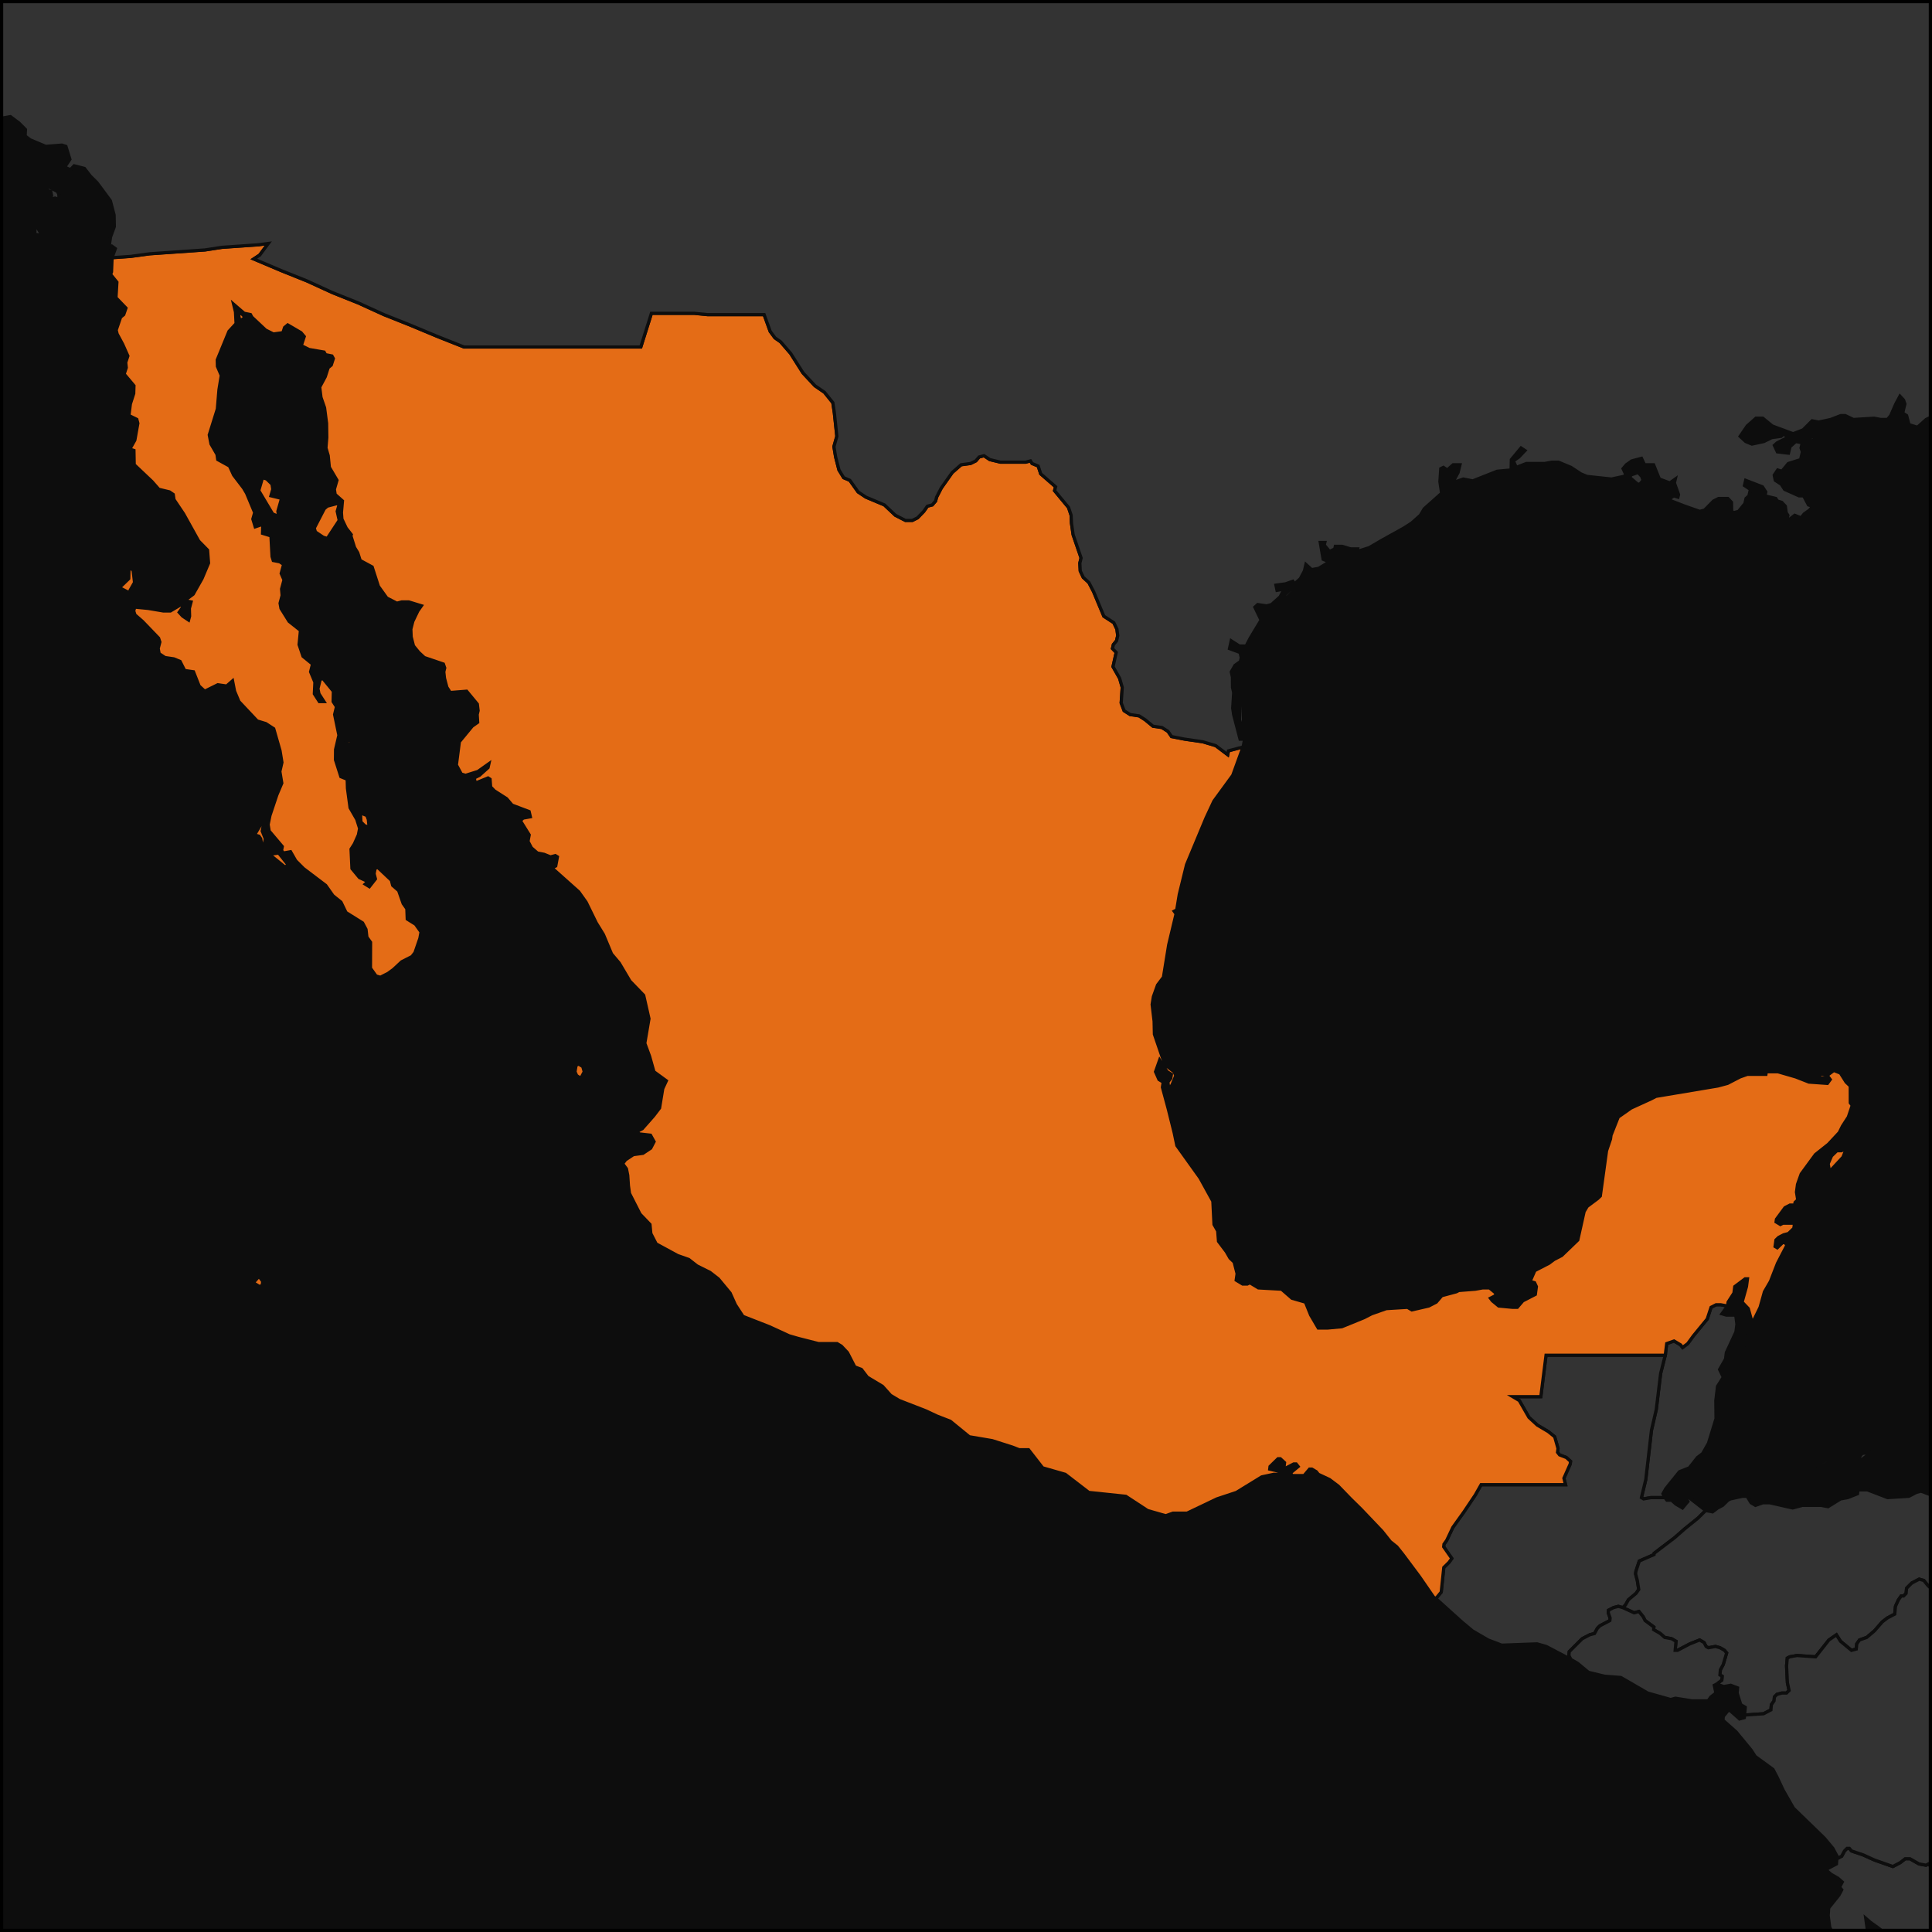 <svg fill="none" height="600" viewBox="0 0 600 600" width="600" xmlns="http://www.w3.org/2000/svg" xmlns:xlink="http://www.w3.org/1999/xlink"><clipPath id="a"><path d="m0 0h600v600h-600z"/></clipPath><g clip-path="url(#a)"><path d="m0 0h7311.5v3153.98h-7311.5z" fill="#0d0d0d" transform="translate(-1327.43 -976.991)"/><g stroke="#0d0d0d"><path d="m542.216 429.722.194-1.607.872-1.206.678.402zm-.752-11.657.201-1.608 1.905-3.617.675.402zm-24.422 47.031h-4.369l-2.229.402-.683-.402 1.356-5.628 1.759-15.275 1.49-6.431 1.367-11.255 1.426-5.628.454-3.618 2.279-.804 2.025 1.206.625.804 1.604-1.206 1.755-2.412 4.293-5.225 1.19-3.618 1.554-.804h1.451l2.123.402-1.76 2.412 1.399.402h2.902l.367 2.814-.305 2.412-2.981 6.431-.249 2.01-1.848 3.216 1.158 2.412-1.793 2.813-.531 4.422.06 5.628-2.343 7.637-1.823 3.216-1.593 1.206-2.547 3.216-3.047 1.205-4.225 5.226-.906 1.608z" fill="#333"/><path d="m633.434 611.414-.023.401-1.513.805-.023.402-2.154-.805-1.397-1.205-.756.402-.092 1.608-.78.803-1.489.402-.519 9.246h1.467l2.112 1.608.69.804-.066 1.206-3.064 2.411-.798 1.206 1.339 2.412-.231 4.422-3.794 2.412-.041.803 1.406 1.206 1.326 2.814-.08 1.608-1.327-2.814-1.346-2.411-2.14-1.206.188-3.618-.628-2.01-2.116-1.608-2.137-1.206h-1.468l.627 2.01 2.745 3.618-.084 1.608-2.18-.402-2.894-.804-1.425-.804-2.787-2.814 2.352-2.814.82-1.608.197-3.617-.622-2.01-4.818-5.628-4.262-2.412-2.107-1.608-5.772-1.607-1.419-.805-2.009-3.215.853-2.01-1.32-2.412-6.268-5.226-2.799-2.009-1.386-1.206.494 3.617 1.335 2.01 4.959 2.814-.098 1.608-2.369 2.814-1.514.804-.096 1.608-.757.402-4.085-5.226-5.717-2.412-1.392-1.206-1.939-4.019-.492-3.618.163-2.412 3.205-4.02.843-1.608-.676-.804.844-1.607-1.38-1.206-2.112-1.206-1.379-1.206.028-.402 3.045-1.608.115-1.608 1.523-.804.849-1.608.79-.804h.733l.673.804 3.574 1.206 3.546 1.608 5.715 2.01 2.282-1.206 1.551-1.206h1.464l2.815 1.608 2.169.402.76-.402 2.056 2.01.649 1.206-.084 1.206.705.402h1.465l3.607.804h2.197l2.28-1.206.788-.804.872-2.01.676.804-.111 1.608.623 1.608 1.764 6.431 1.96 3.618 4.01 6.029 2.123 1.206 2.622 5.226 1.419.804.639 1.608 3.596 1.206z" fill="#333"/><path d="m529.709 469.116-2.445 2.412-3.987 3.216-3.214 2.813-6.338 4.824-.042.402-4.584 2.01-1.059 3.216-.082.804.526 2.009.447 2.814-.85 1.206-2.388 2.01-.889 1.608-.808.804-1.42-.402-1.499.402-1.538.804-.079.804.572 1.608-.079.804-3.075 1.607-.808.804-.885 1.608-1.499.402-2.306 1.206-4.035 4.02-.114 1.206.616 1.206-7.648-4.02-2.843-.804-10.988.402-4.223-1.608-4.833-2.814-3.369-2.813-8.022-7.236 1.666-2.01.796-7.637 1.629-1.608.859-1.206-2.522-3.618.088-.804.861-1.206 1.902-4.019 3.453-4.824 3.506-5.226 1.825-3.215h15.286 10.918l-.499-2.01 1.965-4.422.093-.804-1.315-1.206-2.089-.804-.633-.804.141-1.206-1.027-3.617-1.989-1.608-3.395-2.01-2.616-2.412-2.994-5.226-2.031-1.206h8.72l1.615-12.863h15.971 9.438 11.616l-1.425 5.628-1.368 11.255-1.49 6.432-1.758 15.275-1.357 5.627.684.402 2.228-.402h4.369l.639.804h1.456l1.325 1.206 2.052 1.206 1.676-2.01-1.235-2.01.044-.402z" fill="#333"/><path d="m630.715 485.998-5.064-.402-2.264.804-2.417 2.412-.691-.402-1.535.804-2.34 1.608-2.226.402-2.149-.402-.768.402-.076.804-1.497.402-1.382-.804-.882 1.608-2.149-.402-1.573 1.206-1.497.402-2.112-.804-1.343-1.206-1.305-1.608-1.42-.402-2.303 1.206-1.613 1.608-.153 1.608-.805.804h-.73l-.844 1.206-.919 2.009-.226 2.412-2.301 1.206-1.572 1.206-2.449 2.814-2.375 2.01-2.263.804-.84 1.206-.147 1.608-1.496.401-3.393-2.813-1.275-2.01-2.338 1.608-4.128 5.225-5.804-.402-2.227.402-.767.402-.219 2.412.262 5.226.517 2.412-.802.804h-1.461l-1.496.402-.801.803-.106 1.206-.836 1.206-.14 1.608-2.296 1.206-5.881.402.21-2.412-1.391-.804-1.143-3.617.143-1.608-2.119-.804-2.228.402-2.119-.804 1.569-1.206.109-1.206-.694-.402.147-1.608.877-1.608 1.063-3.618-.656-.804-1.385-.803-1.422-.402-2.228.402-.692-.402-.617-1.206-1.385-.804-3.033 1.206-3.838 2.009h-.731l.265-2.813-1.383-.804-2.152-.402-1.345-1.206-2.074-1.206.077-.804-2.724-2.01-.613-1.206-1.302-1.608-1.499.402-3.489-1.608.808-.803.889-1.608 2.388-2.01.85-1.206-.447-2.814-.526-2.01.082-.804 1.059-3.216 4.584-2.009.042-.402 6.338-4.824 3.214-2.814 3.987-3.216 2.445-2.411 2.142.402 1.587-1.206 1.543-.804 1.631-1.608.772-.402 3.728-.804h1.456l1.238 2.01 1.37.804 2.271-.804h2.185l7.109 1.608 2.999-.804h5.825l2.142.402 3.898-2.412 2.227-.402 3.042-1.206.129-1.206h2.912l6.295 2.412 6.595-.402 2.312-1.206 1.499-.402 6.297 2.412 1.246 2.01h1.457l1.498-.402.042-.402-1.414-.402-.644-.804 5.699 1.206 8.522 9.245-.041.402-3.399-2.412h-2.185l-.769.402-.245 2.412h1.458l.769-.402 1.416.402 3.242 4.02h.729l.809-.804 1.497-.402 1.338 1.206 2.955-.402 1.831 3.618zm-62.208-32.157-3.86 2.01.905-1.608 2.317-1.206zm11.091-1.608-1.588 1.206-.639-.804.861-1.206 2.227-.402z" fill="#333"/><path d="m468.269 400.781-2.229.402.054-.402zm-386.852-1.608-.791.402-1.976-1.206 1.782-2.01 1.184 1.608zm487.568-36.178-.829.804-.404-2.412 1.042-2.411 1.659-1.608h1.445l1.552-.804-1.096 2.814zm-387.538-30.147-1.059 2.009-1.307-.804-.518-1.205.339-2.01.789-.402 1.306.804zm-91.998-64.316-.872.804-4.964-4.02 2.946-.402zm24.935-14.069.251 2.412-1.356-.402-1.2-1.206-.131-2.814 1.974.804zm-31.41 10.451-.795.402-.889-2.813-.326-2.01-.56-.804-1.355-.402 2.141-3.618 3.179-8.039.356 1.607-3.055 7.638-.236 1.206.963 2.412-.391 2.01zm26-34.167.528.804-.808.402-1.055-1.608 1.617-.804zm-68.558-47.433-.219.804-3.115-1.608 2.906-2.814.068-2.813.822-.402.487.804.423 3.617zm-54.654-20.098-.946.804-1.41-4.824.359-1.206 2.246-.402-.359 1.206.822 2.01zm119.591-1.608-3.695 5.627-1.308-.402-2.39-1.608-.373-1.205 3.115-6.03.937-.804 3.062-.804.595.402-.569 2.01zm-18.802-1.206-1.898-.804-4.3-7.236 1.171-4.019 1.298.402 1.655 1.608.242 1.607-.581 2.01 3.311.804-1.149 4.02zm-11.419-61.1h-.703l-.296-1.206.408-1.206 1.565 1.608zm461.381 306.302-2.124-.402h-1.45l-1.555.804-1.19 3.618-4.293 5.226-1.755 2.412-1.604 1.205-.624-.804-2.026-1.205-2.278.804-.455 3.617h-11.616-9.438-15.971l-1.615 12.863h-8.72l2.031 1.206 2.994 5.226 2.616 2.412 3.394 2.01 1.99 1.607 1.027 3.618-.141 1.206.633.804 2.089.804 1.315 1.206-.094.804-1.964 4.422.499 2.009h-10.918-15.286l-1.825 3.216-3.506 5.226-3.454 4.823-1.901 4.02-.861 1.206-.088.804 2.522 3.618-.859 1.206-1.629 1.608-.797 7.637-1.665 2.01-.688-.402-4.437-6.432-5.101-6.833-1.921-2.412-2.009-1.608-2.556-3.216-6.508-6.833-3.269-3.216-3.898-4.02-2.673-2.01-3.448-1.607-.632-.804-1.358-.804h-.728l-1.697 2.01h-3.638l-.632-.804 2.426-2.01-.631-.804h-.727l-3.106 1.608.244-2.01-1.309-1.206h-.727l-2.476 2.412-.098.804 3.542.804.631.804h-2.911l-3.736.804-7.857 4.823-6.063 2.01-9.261 4.422h-4.37l-2.28.804-5.636-1.608-6.752-4.422-11.502-1.206-7.314-5.627-7.025-2.01-4.38-5.628h-2.909l-2.079-.804-6.286-2.01-7.116-1.206-5.908-4.823-4.147-1.608-3.419-1.608-8.285-3.216-2.687-1.608-2.518-2.813-4.694-2.814-1.84-2.412-2.065-.804-2.276-4.422-1.889-2.01-1.336-.803h-5.806l-6.298-1.608-2.785-.804-6.117-2.814-8.226-3.216-2.357-3.618-1.625-3.617-3.669-4.422-2.586-2.01-4.033-2.01-2.582-2.01-3.431-1.206-6.665-3.617-1.653-3.216-.267-2.814-3.091-3.216-3.273-6.431-.334-2.412-.211-3.216-.401-2.01-1.188-1.608.916-1.205 2.427-1.608 2.955-.402 2.427-1.608 1.047-2.01-1.12-2.01-3.546-.402-.592-.804 1.576-.804 3.543-4.019 1.839-2.412.992-6.03 1.121-2.412-3.86-2.813-1.356-4.824-1.485-4.02 1.297-7.637-1.638-7.236-4.271-4.421-3.333-5.628-2.381-2.814-2.524-6.029-2.228-3.618-3.151-6.432-2.288-3.215-11.712-10.452h.718l3.065 2.814.792-.402.521-2.814-.643-.402-1.509.402-2.002-.804-2.077-.402-1.851-1.608-1.059-2.009.377-2.01-2.75-4.422.871-.804 2.235-.402-.375-1.608-5.299-2.01-1.714-2.009-3.771-2.412-1.168-1.206-.184-2.412-.627-.402-3.933 1.608-.36-1.608 1.61-.804 2.683-2.412.27-1.206-3.4 2.412-3.846 1.206-1.342-.402-1.515-2.814.93-7.235 3.973-4.824 1.709-1.206-.15-2.412.283-1.205-.239-2.01-3.324-4.02-5.091.402-1.04-1.608-.745-2.814-.223-2.01.295-1.206-.416-1.205-5.918-2.01-1.737-1.608-1.635-2.01-.715-2.814-.1-2.412.616-2.412 1.539-3.215 1.127-1.608-3.955-1.206h-2.133l-1.528.402-3.136-1.608-2.602-3.618-1.943-6.029-3.718-2.01-.765-2.412-.98-1.608-1.134-3.618.112-.402-1.571-2.009-1.341-2.814-.144-2.01.316-3.618-2.261-2.01-.247-1.608.81-2.813-2.371-4.02-.354-3.618-.701-2.412.262-3.215-.062-4.422-.627-4.824-1.112-3.216-.397-3.215 1.725-3.216.9-2.814.962-.804.647-2.01-.444-.804-1.982-.402-.443-.804-4.667-.803-2.421-1.206.924-2.814-1.009-1.206-4.122-2.412-.971.804-.534 1.608-2.947.402-2.413-1.206-4.279-4.02-.432-.804-1.972-.402-3.26-2.814.586 2.412.186 3.618-2.214 2.412-3.63 8.843.048 2.01 1.2 2.814-.718 4.422-.505 6.029-2.511 8.04.546 2.813 1.859 3.216.227 1.608 3.647 2.01 1.292 2.814 3.071 4.02.95 1.607 2.518 6.03-.572 2.01.736 2.412 2.354-.804-.083 2.813 2.612.804.345 6.432.379 1.206 2.02.402 1.201.804-.766 2.814.878 2.009-.756 2.814.174 2.01-.641 2.412.286 1.608 2.504 4.019 3.541 2.814-.424 4.422 1.218 3.618 2.956 2.412-.603 2.411 1.342 3.216-.175 3.618 1.554 2.412h1.428l-1.554-2.412-.32-1.608.693-2.814.813-.402 3.291 4.02-.068 3.216 1.039 1.608-.58 2.411 1.332 6.432-1.033 4.422-.028 3.215 1.669 5.226 1.965.804.083 2.814.812 6.029 2.082 3.618.89 2.814-.387 2.01-1.258 2.814-1.025 1.607.285 6.03 2.337 2.814 2.643 1.206-.869.804 1.284.804 1.889-2.412-.414-1.608.304-1.608.794-.402 4.264 4.02.416 1.608 1.852 1.608 1.405 4.019 1.138 1.608.123 3.216 2.578 1.608 1.713 2.412-.368 2.01-1.524 4.421-.938 1.206-3.168 1.608-2.595 2.412-1.657 1.206-2.376 1.206-1.366-.402-1.721-2.412.03-8.04-1.142-1.608-.274-2.411-1.065-2.01-5.149-3.216-1.552-3.216-2.495-2.01-2.264-3.215-6.899-5.226-2.407-2.412-1.61-2.814-2.229.402-.562-.804.233-1.205-4.081-4.824-.324-2.01.573-2.814 2.147-6.431 1.532-3.618-.606-3.618.648-2.814-.589-3.617-1.96-6.834-2.473-1.608-2.664-.804-5.674-6.029-1.348-3.216-.626-3.216-1.828 1.608-2.753-.402-4.068 2.01-1.739-1.608-1.74-4.422-2.75-.402-1.421-2.813-1.932-.804-2.747-.402-1.827-1.206-.296-1.608.523-2.01-.397-1.206-5.029-5.226-2.31-2.009-.388-1.206.324-1.206 4.16.402 4.765.804h2.135l3.384-2.01.496.804-1.141 1.608 1.102 1.206 1.815 1.206.32-1.206-.069-2.412.538-2.01-2.026-.402 2.675-2.01 2.732-4.824 2.035-4.823-.304-4.02-2.76-2.814-4.69-8.441-2.971-4.422-.239-1.608-1.181-.804-3.305-.804-2.12-2.411-5.518-5.226-.079-4.422-1.292-.402 1.574-2.813.931-5.226-.325-1.206-2.442-1.206.449-3.618 1.035-3.215.076-2.412-3.048-3.618.661-2.01-.173-1.608.667-2.01-1.607-3.617-1.73-3.216-.294-1.206 1.372-4.02.979-.804.692-2.01-3.1-3.216.284-4.824-1.955-2.412.285-.804.174-4.422 5.751-.402 5.894-.804 17.246-1.206 5.19-.804 11.493-.804 2.944-.402-2.679 3.618-1.825 1.206 8.553 3.618 8.01 3.216 7.89 3.618 8.045 3.216 7.928 3.618 8.08 3.216 8.669 3.618 8.114 3.216h7.038 13.372 14.077 7.038 13.373l3.294-10.452h13.352l4.089.402h17.569l1.889 5.226 1.491 2.01 1.74 1.206 3.121 3.617 3.822 6.03 3.742 4.02 2.936 2.01 2.59 3.215.482 3.216.764 7.236-.903 3.215.532 3.216 1.029 4.02 1.472 2.412 1.908.804 2.575 3.617 2.407 1.608 5.743 2.412 3.414 3.216 3.129 1.608h2.127l1.625-.804 1.937-2.01 1.126-1.608 1.522-.402 1.022-1.206.315-1.206 1.446-2.813 3.398-4.824 2.764-2.412 2.937-.402 1.629-.804 1.029-1.206 1.522-.402 1.8 1.206 3.323.804h7.781l1.521-.402.495.804 1.91.804.782 2.412 4.618 4.019-.311 1.206 4.33 5.226.807 2.412.102 2.412.515 3.617 2.477 7.236-.392 1.608.126 2.412.937 2.01 1.747 1.607 1.463 2.814 3.188 7.638 3.094 2.01.962 2.009.252 2.01-.365 1.608-.986 1.206-.272 1.206 1.153 1.206-.988 4.422 2.052 3.617.811 2.814-.331 4.824.91 2.412 1.885 1.205 2.771.402 1.887 1.206 2.434 2.01 2.774.402 1.891 1.206 1.095 1.608 4.122.804 5.552.804 4.041 1.206 3.718 2.814.244-1.206 4.534-1.206-3.204 8.843-5.872 8.04-2.439 5.225-6.036 14.471-2.261 9.245-.798 4.824-.785.402.586.804-2.298 9.647-1.626 10.05-1.826 2.411-1.298 3.618-.385 2.412.612 5.226.088 4.019 2.474 7.236 1.068 2.412 2.575 2.01.536 1.205-1.153 2.814-.968 1.608-.352-2.412.907-1.206.185-1.206-1.319-.803-2.325-3.618-1.28 3.618 1.07 2.411 1.319.804-.246 1.608 1.846 6.834 1.798 7.235.844 4.02 7.191 10.049 3.986 7.236.355 7.235 1.148 2.01.248 3.216 2.424 3.216 1.156 2.009 1.273 1.206.928 3.618-.288 2.01 2.002 1.206h1.45l.782-.402 2.671 1.608 7.193.402 3.23 2.813 4.183 1.206 1.621 4.02 2.353 4.02h2.903l4.407-.402 6.911-2.814 2.339-1.206 4.571-1.608 6.582-.402 1.341.804 5.24-1.206 2.339-1.206 1.724-2.009 4.515-1.206.779-.402 5.13-.402 2.229-.402h2.175l1.956 1.608-.108.804-1.559.803.616.804 1.96 1.608 4.297.402h1.451l1.719-2.01 3.895-2.009.325-2.412-.561-1.206-1.395-.402 1.053-2.412-2.394 1.608.165-1.206 7.017-3.618 1.615-1.206 2.34-1.206 5.013-4.823 1.968-8.844.953-1.607 3.238-2.412.839-.804 1.939-14.069 1.224-3.618.167-1.206 2.231-5.627 4.004-2.814 6.169-2.814 1.556-.804 19.21-3.216 2.998-.804 3.888-2.01 2.276-.804h5.77l.112-.803h3.605l5.547 1.607 4.106 1.608 5.716.402.887-1.206-.611-.804-2.219.402-1.277-1.206h3.607l1.608-1.205 2.053.804 1.778 2.813 1.278 1.206.011 5.226.613.804-1.211 3.618-1.822 2.813-.992 2.01-3.373 3.618-4.041 3.216-4.414 6.029-1.148 3.216-.319 2.412.389 2.412-.834.804-.111.804h-1.447l-1.558.804-2.667 3.617-.11.804 1.338.804.779-.402h3.619l-.218 1.608-1.665 1.608-1.503.402-1.556.804-.832.804-.27 2.01.67.402 1.664-1.608h.724l.617.804-2.921 5.627-2.188 5.628-1.868 3.216-1.346 4.823-1.963 4.02h-.725l-.99-3.618-1.917-2.01 1.351-4.823.315-2.412h-.725l-3.215 2.412-.262 2.01-1.815 2.813z" fill="#e46c16"/><path d="m613.425 580.462-.871 2.01-.788.804-2.28 1.206h-2.197l-3.607-.804h-1.465l-.705-.402.084-1.206-.649-1.206-2.056-2.01-.76.402-2.169-.402-2.815-1.608h-1.464l-1.551 1.206-2.282 1.206-5.716-2.01-3.545-1.608-3.574-1.206-.674-.804h-.732l-.79.804-.849 1.608-1.523.804.058-.804-1.289-2.412-2.691-3.215-9.547-9.246-3.218-5.627-1.874-4.02-1.268-2.412-5.522-4.02-1.296-2.01-4.643-5.627-4.075-3.618.104-1.206 1.637-2.01.695.402 2.714 2.412 1.496-.402.07-.804 5.881-.402 2.296-1.206.14-1.608.836-1.205.106-1.206.801-.804 1.496-.402h1.461l.802-.804-.517-2.412-.262-5.226.219-2.411.767-.402 2.227-.402 5.804.402 4.128-5.226 2.338-1.608 1.275 2.01 3.393 2.814 1.496-.402.147-1.608.84-1.206 2.263-.804 2.375-2.01 2.449-2.814 1.572-1.206 2.301-1.205.226-2.412.919-2.01.844-1.206h.73l.805-.804.153-1.608 1.613-1.608 2.303-1.206 1.42.402 1.305 1.608 1.343 1.206 2.112.804 1.497-.402 1.573-1.206 2.149.402.882-1.608 1.382.804 1.497-.402.076-.804.768-.402 2.149.402 2.226-.402 2.34-1.608 1.535-.804.691.402 2.417-2.411 2.264-.804 5.064.402-.076.804-.806.804-1.724 2.813h-.73l.191-2.01-.691-.402-1.649 2.01.615 1.206 1.421.402 1.295 9.648-.147 1.607-3.354 4.824-1.603 1.608-1.958 5.628-2.294 9.647-.01 8.843-1.007 12.461-1.495.402-.603-1.607.096-1.207 1.752-3.617-.633-1.206-.926 2.412-.828 1.206-.763.402-.828 1.205.571 2.01 1.241 2.814-.825 1.206-.374 4.824h-.731l.062-.804h-1.463l-.216 2.814-.793.804-.091 1.206 1.402.803h.732l1.163 4.02-2.315 1.608-1.7 3.216-.878 2.01-.087 1.206.445 4.019.533 2.814 1.353 1.608z" fill="#333"/><path d="m487.846 515.342-.616-1.206.115-1.205 4.035-4.02 2.306-1.206 1.498-.402.886-1.608.808-.804 3.075-1.608.079-.804-.572-1.608.079-.804 1.538-.803 1.499-.402 1.419.402 3.49 1.607 1.499-.402 1.302 1.608.613 1.206 2.724 2.01-.077.804 2.074 1.206 1.345 1.206 2.151.402 1.384.804-.265 2.814h.73l3.839-2.01 3.033-1.206 1.385.804.616 1.206.693.402 2.227-.402 1.423.402 1.385.804.656.804-1.063 3.617-.878 1.608-.146 1.608.694.402-.109 1.206-1.569 1.206-.767.402.515 2.412-1.568 1.206-.838 1.205h-5.114l-5.043-.803-1.497.402-7.125-2.01-8.327-4.824-5.075-.402-5.001-1.206-3.388-2.814z" fill="#333"/><path d="m-815.996 393.143-1.637.804h-.725l-3.781-2.412 1.719-7.235-.284-4.824-.566-3.618 1.216-2.009 2.467-1.206 2.141-2.814-.597-3.618 1.196-2.01.818-.402 3.77 2.412 7.01 4.02 1.478 2.814.037 2.813 1.35.402.236 2.01 2.218 2.814-1.109 1.608-5.11 3.216-5.356 1.206-5.2 3.617zm-15.482-41.001-1.638.804-1.348-.402.389-1.608-.957-2.01 2.264-.402 1.874 1.206.43 1.206zm8.097-3.618-.097.402 3.804-.804 2.5 1.608.529.804 1.876 1.206-.482 2.01-2.553 1.608-4.527.804-2.071-.402.482-2.01-.238-2.01h-1.445l-1.25-.804-1.055-1.608.292-1.206 1.113-1.608 1.541-.401.429 1.205zm-13.591-6.431 4.231.402 2.067.402 3.511.402-1.017 1.206-2.459 1.206-2.692-.804-5.676-.402 1.017-1.206.395-1.608zm-10.156-5.628h1.443l.746 2.814-1.019 1.206-2.264.402-1.768-1.608-1.542.402h-2.886l.398-1.608-1.564-2.412.301-1.206-.42-1.206h2.885l2.766-2.411h1.443l1.36 3.215-.5 2.01zm-45.369-8.843-1.647.804 1.337-2.412 2.779-2.412h1.442l-1.03 1.206-.308 1.206zm16.473-2.412-1.851 1.608-.516-.804h-2.163l-.413-1.206-1.957-.804-.412-1.206 2.06-2.412 3.294-1.608h4.322l.309 1.608-.617 2.412zm1591.32-73.963-4.2 4.02.114-.804 2.525-2.412.192-1.206 1.561-.804.909-1.206.193-1.205 1.626-1.206h.716zm-329.056-23.716-1.312-4.02.239-11.255.627.402.396 11.657zm2.091-26.53-.623-.402 3.209-4.824.802-.402zm9.474-13.667 1.355-2.814 2.687-2.412.526.804zm45.813-28.942 4.314-3.216.999-1.206h1.417l-2.609 2.01zm65.661-8.04h-.708l-2.356-2.009.19-.804 2.314-.804 1.13 1.206.423 1.206zm54.158-13.667-2.217.402.997-1.206 1.509-.401zm-549.966-63.511-2.652-.402.042-2.01-.654-2.01.849-.402.103 1.608 1.761 2.814zm-17.541-9.245-1.55.402-.789-1.608h1.398l.242 1.206zm22.332-3.618.093 1.608-1.246-.402-1.549.402.455-1.206-.243-1.206-1.245-.402.458-1.206 2.883 1.608zm-28.004-12.461-1.552.402-1.236-.402-.602-2.01 3.643-.402 1.077.804zm4.213-3.618 3.706 1.206 2.407-.804.381.804-.855.402-5.195.804-1.236-.402zm865.279-26.923-2.983.802.104-.401 3.087-1.204 1.947-4.815 1.218-2.006.363-4.012.586.401-1.684 6.419-1.737 4.012zm59.96-121.745h-.677l1.428-2.392 2.956-.797-.25.797-1.978 1.994zm35.135-10.761-1.847 1.594h1.351l4.794-2.391 2.948-.797.428.797-4.916 2.789-2.15.399-2.398 1.195-4.425 1.196-8.98 2.79h-1.353l-7.137 1.196-3.258-.399.25-.797h-1.353l-1.051 1.196-2.154.398.374-1.196 1.052-1.195 2.781-2.392 3.881-1.594.55.399 1.853-1.594h2.027l2.277-.797 1.775.797 4.428-1.196h4.051l4.176-.398 1.599-.797zm49.186-6.373-1.47.398-3.124-.797 2.934-.796 1.72-1.195zm-8.581-2.788-5.758 1.195 2.881-2.787h1.347zm-15.426-2.389-.798.398.748-2.388h.673zm2.02 0-.797.398-.425-.796.373-1.194 1.172-1.592 1.595-.796zm68.697-61.965-1.46.396.52-1.585h.67zm9-3.171-2.12.397-.52 1.585-1.6-1.189.52-1.585 2.65-1.981 1.19.396zm-955.189-69.368h-1.951l-.159-.785 1.546-.392zm1.002-4.707-.896.392-.805-.784 2.287-1.568zm6.644-12.54-.35 1.567 1.098 2.35-.745 1.175h-1.296l.497-.783-1.447-.784-.149-.783 1.246-1.958-.148-.784-1.044-.391.104-1.175.751-1.174 3.443-2.349h.647l.54 1.175-1.147.782-3.337 1.175-.251.391 1.691.392zm-.516-6.262-.897.391-.789-.783 1.261-1.956.897-.391zm-2.866-1.565-1.544.391-.786-.783 1.265-1.955h1.29l.28 1.564zm7.041-3.912-1.403 1.173-1.795.783-1.43-.783.759-1.173 1.796-.782zm829.445 83.305h12.539l8.062-.396h15.178 15.177 7.923l2.82-4.342 2.66-1.973 1.7.79h1.32l3.32-1.973 1.29 1.973 1.73-1.184-.25-1.184 1.72-1.183 2.11-.394-.11-1.578.41-1.183 2.65-1.971 3.18-1.577.93-.788.41-1.182 1.86-1.576 1.58-.788.03-1.969.55-1.575 2.82-4.33 2.14-2.361 2.65-1.967 3.52-6.292 2.92-2.751 4.51-3.536 5.85-5.497 3.58-2.747 1.06-1.177 1.72-1.177 2.97.784-1.24 3.532.37.785 2.98.785 3.67-1.177 3.53-.785 3.8-1.57 1.16.392 2.06 1.57 1.79 2.355 1.93 1.964-5.77 16.902-2.91 8.661.52.394-1.18 1.575.26 1.182-.79.394-.65 1.97 1.18.395.92 1.182 1.19.394h1.97l.92 1.183-2.62 1.971.28 3.156-1.18 1.578 1.2 2.368.53.394 1.58-.789 2.51.395-.92.789.29 3.159-1.05 1.188-.39 1.187 1.85.396-.4 1.188-4.34 3.168-3.18-.396-2.37 1.188h-1.33l-1.84 1.584-2.12.396-1.85-.396-2.24 2.773h-1.32l-.27.792-1.58.793-.54-2.377-.53-.397h-1.99l-2.51 1.585-.8-1.585-2.24 2.774-.92 2.773h-1.33l-.27-1.188-3.18-.397.4-1.188 1.06-1.189-.53-.396 1.06-1.189-.4-.792-1.06 1.189-2.38 1.188-.67 1.981-3.3 3.963-.66 1.982-1.72 1.189-2.39 1.19-1.86-.397-2.38 1.19-1.06 1.189-2.79.397.52-1.586-.4-.793-.92.793-1.46 2.379-1.85 1.586-1.07-.793-2.26.793.27-.793-1.2-.397-2.52 1.587-2.66 1.983.94 1.19-3.71 3.174-4.38 3.175-3.57 4.763-2.52 1.588-3.154 5.561.284 1.191-.389 1.192.279 1.192h2.01l.29 1.192h-1.34l-1.724 1.192-1.467.398-1.053 1.192-4.626 3.975.543.397 3.099.796 1.088.795 1.299 4.374-1.048 1.193 1.64 1.194-.996 3.182 1.645 1.194 2.57.398 2.93-.796 3.06-1.193.37-1.194-1.27-2.387.37-1.193-1.09-.796-.92.796-.17-1.591 2.56.398 1.14 2.784-.44 3.58.06 1.99-.92.796h-2.02l-6.422 1.194-2.388 1.194-3.612.796 1.166-1.592.071-2.388h-.673l-5.95 3.98h-2.02l-2.392 1.194.446-3.582 2.095-2.388h-.672l-2.518 1.592-.423-.796.376-1.194-1.093-.796-.081 2.388-1.846 1.592-1.246 3.981-2.518 1.592-4.416 1.195h-6.066l-3.62.796-1.897-.398-2.273.796-6.867.399-1.223-.399-2.526 1.593-3.625.797-8.557 3.585-6.113 4.383-1.477.399-.424-.797-2.908 2.789-3.207 1.595-2.23 2.791.177 1.595 3.137.797 1.478-.399-.372 1.197.182 1.595-1.171 1.595-.616 1.995-2.581 3.991-1.72 1.2-2.245 5.201-2.079 2.401-4.477 3.601-.477 1.601-1.718 1.201-.562-.4-1.838 1.601-1.157 1.601-4.147 4.803-3.201 1.601-.564-.4 2.668-4.403-2.931-1.601h-1.362l-1.565-1.601-1.682-1.201-2.315-3.602.729-2.401 3.381-4.401 1.603-.8 4.442-1.2-.557-.4-4.442 1.2-1.725 1.2-1.169 1.6-1.848 1.6-1.216 4.002.196 1.601 1.198 2.801-.637 4.403.53 2.802 1.663 3.603 1.13.801.33 1.201-2.07 2.402 1.016 1.201.217 1.602-.466 1.602-2.4 1.201-.58 2.002-1.716 1.202-2.178 2.804-1.715 1.202-7.663 10.015.232 1.603-3.087 1.202-2.628 2.003-1.479 2.805-2.388 3.607-.587-2.805 4.332-8.014 2.974-3.205 1.83-1.603 2.176-2.804-1.825-.801-2.171.401 2.18-2.804-2.158-2.003 1.952-2.002.702-2.403h-.684l-1.035 1.201-2.287.801-2.834-2.002-.423-3.204 1.395-2.402 1.486-.4 1.247.4 1.485-.4-2.138-2.002-.325-1.201-1.246-.4 2.527-1.601.479-1.601-1.244-.4-1.605.801.722-2.402 2.607.4 1.284-2.001-1.484.4.967-3.202 2.212-2.801 3.332-2.001 1.046-1.2.365-1.2-.313-1.2h-1.36l-.612 2.001-1.849 1.601-1.483.4-1.849 1.601-.315-1.201-1.85 1.601-.365 1.201-.803.4-2.481-.8-.122.4 1.874 2.802-.363 1.201-1.848 1.601-1.565 5.204-.922.801-.75 4.805.209 1.602 1.012 1.201-.354 1.201h-.684l-.023 2.403.548 2.803-.351 1.202-2.153-2.003-1.702-1.202-3.186-.801-1.579-1.602-.921.801-.982-3.604-3.093 1.201-1.249-.4.839-2.803 4.618-4.004 1.166-1.601h-.683l-1.165 1.601-4.139 2.402-1.164 1.602-.959 3.203.326 1.201 4.223-.4 1.552 4.005 4.439 1.201 1.703 1.202.902 1.602 1.706 1.202 1.592 1.602-.347 1.202-1.033 1.202-.461 1.603-1.032 1.202h-2.058l-1.258-.401-3.86-5.608-1.567-4.005-2.267-1.602h-.685l3.95 5.207 1.124 3.205 1.71 1.202.794 2.003 4.115 2.404-1.603.801 1.832.801-.912 3.206-2.521-.801-.569 2.004-1.602.801-1.147-.801-2.749-4.808-.23.801 1.718 3.606 1.607 1.603 1.836.801 1.385 2.405-.451 1.603-.913.802-1.488.401-1.152-.802-.35-1.202-1.611-1.603.454-1.603h-1.375l-5.503-2.404-.343 1.202 1.032 1.202 4.473 1.202-.105 2.805 2.19 2.004.352 1.202 1.265.401 3.202-1.603 1.841.801 2.643.401.489 3.207.054 12.429-1.165-.802.477-6.816-.25-1.603-1.02 1.203-1.349 2.406.471.802.981 4.01-1.233 2.005-2.437-1.203-1.745-1.203-.871 3.208-1.273-.401-.217.802-3.346-.401-2.143 2.807h-1.382l-2.438-1.203-1.453 2.807h6.914l2.982-.802 2.658.401-1.714 6.418 1.597-.802 1.761-4.011 2.504-1.604.584.401.741 2.407-.533 2.006-1.329 2.407-4.309 3.209-3.616 3.21-1.492.401h-2.079l-2.455-1.204-.799.401-.481-.802-.161-2.006-1.279-.401-1.226 2.006-1.492.401 3.206 3.611-1.703 1.204-1.115 1.605-.524 2.006-3.89 1.606-1.283-.402-.906.804 2.565.804 5.871-1.206 1.767 1.206-2.019 2.412-1.808 1.608h-2.085l-2.189.402-.314 1.206h-7.645l-4.106 2.412-1.286-.402.527-2.01-.484-.804-1.053 4.02.486.804-3.2 1.608-5.914 4.02-2.92 3.216-.516 2.01-1.417 2.814-.388-1.206h-.698l-1.108 1.608h-7.669l-3.098 1.206-6.404 3.216-1.806 1.608-5.72 6.03-2.308 3.618-.295-1.608h-.699l-.008 2.814-1.001 1.206-3.399 2.412h-1.399l-2.3.804-.499 2.01-4.898 2.814-2.001-.402.203 2.01-.998 1.206-3.997 2.01-1.303-.402-1.797 1.608-2.3.804-4.007-.804.404 1.206 1.106 1.206-.393 1.608-.898.804-2.3.804-.112-2.412-2.596 2.01 1.109 1.206-.196.804-1.794 1.608-2.3.804-.486 2.01-1.889 2.01-2.397 1.206-1.501.402.51.804-.289 1.206-1.598.804-1.181 2.01.417 1.206-2.3.804-.191.804 1.312.402-1.88 2.01-1.082 1.608-1.501.401.938 2.01-1.876 2.01-1.315-.402-1.078 1.608.518.804-2.335 4.02-1.01 4.421.956 2.01-.475 8.442-.001 3.216-.314 8.039 1.231 7.637 2.354 9.246 4.059 11.657.395 1.608-.946 1.206-1.168 6.029h-.71l1.561-8.039h-.71l-.628 3.216-.867.804-.161-2.814.236-1.206 1.106-2.01-1.34-.402-.472-1.206.949-1.206-1.259-.804-.559 2.814.313 2.01-.077 4.02.952 2.411.245 2.412 4.338 22.511 1.631 2.814.353 2.009-.071 4.422-.914 5.226-3.221 10.451-1.659 5.628-3.858 6.029-1.437 4.422-1.105 2.412-2.536 2.411-1.367-.402-3.903 2.01-2.801-.402-2.993.804h-2.149l-.393-2.01.326-2.009 1.497-.402 1.758 2.411.846-.804-.521-1.205-2.668-1.206-1.289-5.226-1.611-3.216-.31-2.412-4.018-1.607-2.517-2.01-.807-3.618-.236-6.834-1.286-.804 1.214-2.813-2.356 1.206-.642-.402-.139-3.216 1.512-4.422 1.006-1.608-3.639.402.42 1.608-.859.804-1.994-.804-.419-1.608-1.623-2.814-2.062-8.039-.968-2.412 1.5-.402 2.826-3.617 1.809-2.01 1.021-1.608-.478-1.206-.867.804-.633-.402-1.032-2.01h-1.423l.399 1.608.633.402-1.332 3.216h-1.423l-.867.803-1.113-1.607-.4-1.608 3.946-9.246 2.543-5.627 1.301-6.432.956-1.206-1.679-5.627-7.975-9.246-6.144-10.853-5.466-4.02-5.835.804-1.866 2.01.44 1.206-.796.402-2.917.402-5.573 2.814h-2.122l-3.096 1.206-5.838.804-.618-.402 1.949-2.412-1.056-1.608-5.086-5.628h1.413l-.335-1.607.28-1.206-.52-.804-2.679 2.412-1.133-1.206-5.793-2.412-4.563-1.608 4.426-.804 2.022.402.19-.804-2.538-1.206-2.212.402-1.316-.402-3.206 1.608-2.308.804-5.744.402.287-1.206 1.09-1.608-.32-1.608-1.798 1.608-1.924-.804-1.188 2.01-1.987 2.412-4.524 1.206 1.281-2.412-1.604.804-2.694 2.412-2.633-.804-.738-2.814-1.219-.804.681-2.814-.412-1.206-1.116-1.206-1.294 2.412-1.582 3.618-.997 1.206h-2.118l-2.021-.402-6.452.402-2.532-1.206h-1.412l-3.117 1.206-3.726.804-2.021-.402-2.802 2.814-3.118 1.206-6.478-2.412-2.939-2.412h-2.118l-2.712 2.412-2.2 3.216 1.73 1.607 1.925.804 3.729-.804 2.411-1.206 2.924-.401.902-.804 1.121 1.205-3.215 1.608-.9.804.939 2.01 3.441.402.473-2.01 1.798-1.608 2.024.402-.382 1.608.424 1.206-.564 2.412-3.817 1.206-1.976 2.412-1.322-.402-1.08 1.608.336 1.608 1.847 1.205 1.048 1.608 4.499 2.01h1.417l1.49 2.814 1.327.402-.979 1.206-1.688 1.206-.978 1.206-1.947-.804-2.576 2.01.449-2.01-.529-.804-.256-2.01-1.144-1.206-1.326-.402-.526-.804-3.359-.804.276-1.206-1.047-1.608-5.2-2.009-.372 1.607 1.846 1.206-.461 2.01-.892.804-.367 1.608-1.966 2.412-1.508.402-.618-.402-.068-2.814-1.141-1.206h-2.833l-1.602.804-2.77 2.814-1.509.402-4.592-1.608-5.205-2.01 1.696-1.206 1.323.402.187-.804-1.281-3.617.282-1.206-1.698 1.206-3.257-1.206-1.783-4.422h-2.83l-.934-2.01-3.022.804-1.703 1.206-.996 1.206.937 2.01-.803.402-3.731.804-7.594-.804-1.931-.804-3.055-2.01-3.856-1.608h-2.122l-2.22.402h-5.659l-3.123 1.206-.925-2.01 1.71-1.206 1.908-2.01-1.216-.804-3.011 3.618-.077 3.216-4.344.402-10.178 4.019-4.124 2.412.194-.804 5.639-2.813-2.026-.402-2.32.804-.61-.402 1.297-2.412.592-2.412h-2.122l-1.811 1.608-1.217-.804-.807.402-.277 4.02.538 3.617-5.412 4.824-1.19 2.01-2.701 2.412-2.509 1.607-6.53 3.618-4.115 2.412-3.833 1.206.189-.804h-2.129l-2.65-.804h-2.129l-.19.804-1.609.804-1.655-2.01.191-.804h-1.419l.896 5.226 1.942.804-3.309 2.01-2.225.402-1.756-1.608-.469 2.01-1.271 2.411-1.793 1.608-.525-.804-2.318.804-2.936.402.339 1.608 2.225-.402-1.265 2.412-2.685 2.412-1.514.402-2.754-.402-.894.804 1.934 4.019-3.397 5.628-1.248 2.412h-2.137l-2.492-1.608-.536 2.412 3.296 1.206.359 1.608-.264 1.206-1.689 1.205-1.15 2.01.364 1.608.022 3.216.369 1.608-.308 4.824.293 2.009 1.991 7.638h1.43l-.492 2.412-4.534 1.206-.244 1.205-3.718-2.813-4.041-1.206-5.552-.804-4.122-.804-1.095-1.608-1.891-1.206-2.774-.402-2.434-2.01-1.887-1.206-2.771-.402-1.885-1.206-.91-2.411.331-4.824-.811-2.814-2.052-3.618.988-4.421-1.153-1.206.272-1.206.986-1.206.366-1.608-.253-2.01-.962-2.01-3.094-2.009-3.188-7.638-1.463-2.814-1.747-1.608-.937-2.009-.126-2.412.392-1.608-2.477-7.236-.515-3.617-.102-2.412-.807-2.412-4.33-5.226.311-1.206-4.618-4.019-.782-2.412-1.91-.804-.495-.804-1.521.402h-7.781l-3.323-.804-1.8-1.206-1.522.402-1.029 1.206-1.629.804-2.937.402-2.764 2.412-3.398 4.823-1.446 2.814-.315 1.206-1.022 1.206-1.522.402-1.126 1.608-1.937 2.01-1.625.804h-2.127l-3.129-1.608-3.414-3.216-5.743-2.412-2.407-1.608-2.575-3.617-1.908-.804-1.472-2.412-1.029-4.02-.532-3.216.903-3.215-.764-7.236-.482-3.216-2.59-3.216-2.936-2.009-3.742-4.02-3.822-6.03-3.121-3.617-1.74-1.206-1.491-2.01-1.889-5.226h-17.569l-4.089-.402h-13.352l-3.294 10.452h-13.373-7.038-14.077-13.372-7.038l-8.114-3.216-8.669-3.618-8.08-3.216-7.928-3.618-8.045-3.216-7.89-3.618-8.01-3.216-8.553-3.618 1.825-1.206 2.679-3.618-2.944.402-11.493.804-5.19.804-17.246 1.206-5.894.804-5.751.402 1.012-2.814-1.111-.804-.846.402.465-3.216 1.174-3.216-.069-3.618-1.155-4.422-4.172-5.628-2.03-2.01-1.871-2.412-3.18-.804-1.16 1.206-1.785-.804 1.626-2.412-1.23-4.02-1.237-.402-5.035.402-4.787-2.01-1.615-1.206.098-2.01-1.986-2.01-2.677-2.01-2.248.402h-2.783l-2.833-1.608h-2.783l-4.336.402-1.229-.402-2.499-2.412 1.514-2.01.127-2.01 1.19-1.206.631-3.216 1.655-4.016-3.334-2.006-.028-1.605 1.528-2.006-.024-1.605-1.575-1.204-1.59-2.808-2.092-1.605.499-2.808-1.392-1.604-.006-1.604-1.212-5.214-2.402-4.01.361-2.406 1.409-3.208 2.263-2.005 1.398-1.603 1.245-2.806-.484-2.004-4.969-1.202-2.65-4.809 1.82-4.007.458-4.007 1.105-2.404.608-2.804 2.929-.401-1.478 3.205 1.826 2.003.64 1.603 1.191.401.277-3.606-.267-2.404-.817-1.202.427-2.404-.499-.401.559-1.202 3.487-1.602 2.927-.401 6.664.401 1.057-.801-1.184-.4-2.241.4-2.18-1.202-3.3 1.202h-.685l-1.991-1.602-3.114.801-2.8 6.008-.872.401-.813-1.202-1.185-.401-1.496-1.202-1.617-2.403-.121-1.202.636-2.804.568-1.202-.989-.801.154-3.204-1.778-2.002-1.196-3.203-2.943-5.205 2.345-4.803.912-6.003 2.268-3.201 1.195-2.401 1.121-3.601-1.581-7.596-2.211-3.591.776-2.792 1.46-2.791 3.871-4.784 1.142.399 1.687-3.189 3.046-3.188 2.343-4.382 4.137-5.177.862-1.592 1.492-3.981-.729-3.582 1.986-2.387 1.319-2.387-.919-3.181 1.551-3.977.222-1.59 3.36-4.769.457-1.987-.196-3.178 10.431-12.309 1.564-.397 2.025-1.191-.435-.397 1.389-2.38 2.958-2.777 1.131-.794 4.921-8.327 4.451-6.342 2.515-1.981.77-2.377 2.338-2.772 1.022-2.772 10.587-14.225 1.193-1.972 1.853-1.971 3.182-6.306 4.589-7.482-.17-.787.898-.394-.072 1.181h4.587l3.346-1.181 1.069.394.586 1.181 1.552-.394-1.241-1.181-.172-.787h-3.274l-.17-.787-4.414.787-.824-.787-2.207.394 1.871-1.968 2.283-1.573 4.482-5.112-.572-1.18-1.468-.786 1.068-2.751 5.796-1.964-2.115-.786-.158-.785-2.854.393.989-1.571 1.083-2.749 1.033-4.709 2.202-5.491.712-3.137-1.081-2.351-.032-1.959 1.888-3.917 2.427-2.74.883-2.349h1.292l2.605 1.957 3.765 1.175.787.783 2.082.783 10.892 1.175h1.294l2.443-.784 1.337 1.959 2.839-.392 1.045.392-.05 3.133-.746 1.176-3.931 3.135h-.649l.745-1.176-8.014 5.49-2.784 2.353-1.235 1.962.404.392 1.547-.392-.157-.785 1.235-1.961 2.536-1.962 4.484-1.96 1.393-1.177 5.226-3.135 1.242-1.96 1.047.392-1.983 3.135-2.937 1.568-1.483 2.353-.673 3.138-.738 1.177-2.615 3.139-1.056-.392-.16-.785-.896.392-1.46-.785-3.182 1.963-1.879 1.962.812.786 2.199-.393 1.464.785 2.688-1.178 2.12-2.355 3.093-.785 2.282-1.569 1.561-3.531 1.478-2.353-.403-.392 1.637-1.569.34-1.568 2.783-2.351 3.68-2.742-.399-.392.049-3.133h-.647l-.599 1.958h-.647l-.945-1.567.999-1.566 1.147-.783 1.543-.391.209-2.349-1.186-1.173-1.04-.392 1.4-1.173 1.04.391 1.542-.391.109-1.174 1.763-2.738.617-1.955h-1.933l-.023-1.954 1.388-3.126h9.008 15.444 7.722 14.8 15.444 15.444 14.8 15.444 15.444 7.722 14.8 7.722 15.444 15.443 14.801 15.443 7.723 15.443 14.801 7.721 15.444 7.722 14.8 15.444 15.444 14.8 15.444 15.444 7.722 14.8 15.444 7.722 14.8 15.444 15.444 14.8 12.226l4.352-8.592 3.653.391.889.78-.593 1.172-1.133 3.514-.536 2.344-.615 5.08.899.782 9.344 1.955 2.645 1.174 1.619 1.955 4.902-.782 2.058-1.565h5.805l3.298 1.174 4.023 2.347.912.783-.409 3.522h1.293l1.212-1.174 2.774-.392 2.667 1.174 1.462 2.349 2.301 1.958 2.03 1.175h2.59l3.147-1.175 4.163-1.958 4.067-.391-.093 1.566.924.783 2.127-.391 4.993.391 4.715-.391.196 2.35 1.76.391 2.125-.391 4.352.391 4.715-.391 4.61-1.567 10.221-3.916 4.241-.783 3.158 1.566 2.517 1.566 1.115.392 2.521 1.567 7.412 5.093 4.132 2.351 3.493 2.353 6.056 3.922 2.386 1.962 3.214 1.569 4.798 3.926 3.229 1.57 2.411 1.964 3.238 1.571-1.214 5.896.958 2.359 1.129 1.966h1.308l2.626-1.573 4.743-.393-.994 2.36-.006 1.573-1.319 3.148.488 1.968 1.311 1.575 5.079-1.181h1.311l.989 2.362.493.394-4.411 4.333 6.269 3.941 8.472 6.704-1.053 5.919-3.734 15.836-.407 4.359-2.102 8.722-.828 5.553-2.251 2.381-3.832 4.762-3.672 4.367-.454 1.192-3.747 6.355-2.386 2.781-7.967 5.167-4.095 1.987-1.117 1.193-1.561 2.386-1.477 3.977.841 3.183 1.959 1.989 2.781 1.592h4.709l5.576-2.388 9.801-4.774 11.136-4.772 4.459-1.193 7.14-1.193 8.621-1.59 10.674-3.577 6.363-2.782 9.323-3.575 1.769-1.192 1.101-1.192-.235-1.191-1.046-.794.581-1.589-.523-.397 1.605-4.367-.383-4.365 3.772-1.191 3.253-1.587 2.956-.793h15.304 11.312 7.985l3.957-3.57 6.302-6.344 5.289-3.568 1.617-.792 1.1-1.189 3.233-1.585 3.087-1.189 1.907-1.584 9.615-6.337 4.989-2.772 4.034-1.979 2.787-.396zm4523.399-143.57h-3.17l-9.75-3.861-4.38-1.157-3.11-1.158.22-.386 5.01 1.158 11.43 4.246 2.3.386zm-6242.627-9.262-2.472 1.157 1.161-2.313 1.035-.386zm5.222-.771-2.068.771-.681-1.156 1.213-1.157zm-36.862 3.857-1.442.772-.903-1.544 3.114-1.157.367-1.542-.667-1.157.596-1.156 1.67-.385h2.521l.257 1.541.853.386-4.291 3.47zm14.879-1.543-1.036.386h-6.944l-1.668.385.18-.771 9.602-1.928 3.7-2.313h1.891l-.813.771-2.074.771zm13.107-3.47-.81.771 2.118.385-2.019 1.928-.859-.385-1.438.771-5.804 1.929-.053-1.158 1.795-2.314 3.738-1.156 4.285-3.469 1.483.385-.589 1.157zm6218.061-1.156-.85.385-1.45-.771-.6-1.156 2.71.771zm20.58.385-2.74.385-2.69-1.927.65-1.155 3.76 1.155zm-6225.315-2.312-1.441.77-.489-1.926 1.442-.77 2.111.385-.588 1.156zm6185.385 2.697-.67 1.157-2.89-1.542.89-1.542 1.71-.77-1.83-2.311 2.29.385 1.2 2.311 1.23 1.156zm-6139.127-5.393 2.345.77h5.664l-.4.385-6.465.771-5.265-.386-2.92.386-1.943-1.156.804-.77 3.374.385 3.32-.77zm22.072-3.08-1.658.385-1.485-.385 3.891-1.923 2.059-.77.854.385.054 1.154zm-44.626 5.391-10.253.77 1.212-1.155h1.888l4.989-1.156 5.213-.77 4.357-1.155 3.952-.77 1.841-1.155-2.109-.384.182-.77 1.662-.385 5.169-1.923 1.295 1.154-.182.769-2.649 1.924-3.726 1.155-.354 1.54-4.984 1.155zm6085.921-7.314h-1.26l-1.44-.77-4.17-.384-.18-.77h1.26l1.29-1.153h2.51zm-6003.961-4.999-1.654.384.173-.769 4.91-2.305 1.078.768-.8.769zm24.165-5.763-1.826 1.152-3.982-.384.802-.768 3.304-.767h1.251zm5948.666-3.838 3.95.768 1.46-.384 3.73 1.151 5.59 2.303-.22.384-5.22.384-1.29 1.153-3.32-.769-3.28-1.919-4.98-1.152 1.49-1.535zm-5907.062-7.285-8.021 2.3-3.252 1.917-3.475 1.534-1.824 1.151-2.274.383-3.698 1.152-8.821 3.07.797-.767 5.124-1.92 4.274-2.302 2.406-2.301 4.907-2.3h3.743l2.051-.767.181-.766 2.015-1.916 3.887-1.915 2.053-.766 4.138-.383 1.901 1.149-3.439 2.681zm39.329-8.423-.841-.382 2.851-1.53-.183.765zm-3.421-3.824-.591 1.147 2.669-.765 4.693-2.675-.19.764 1.052.765-10.426 4.588-.804.766 3.911-.766.44.766-3.29.765-2.447 1.148-4.714 1.531-2.847 1.532-3.514.383-4.538.766-4.094 1.532h-1.246l-4.094 1.533-2.895.384-1.07-.767.178-.766 4.32-1.15 2.271-.383 9.659-2.681 3.438-2.679 2.452-1.148h2.486l-.586 1.148 3.475-1.531-1.276-1.148h-2.485l.16-1.912 1.837-1.147 3.079-1.147 2.886-.382 2.672-.764 1.454.382zm17.687-3.822-2.048.765-.216-.382-2.264.382.381-1.529.812-.763 2.457-1.146 2.882-.382.854 1.528.833.382-1.832 1.145zm6.169-1.145h-1.239l2.218-2.673 2.049-.764.234 1.527-.81.764zm57.783-6.108-2.036.763-1.488-1.526 1.203-1.144 2.286.762zm14.367-9.53-.439-1.903 3.677-1.142.825.38-.81.762zm-17.057-3.045-2.018 4.188 1.653.762.423.762-.597 1.143-2.696-1.524-5.513 2.286-9.658.382-3.897.762-5.713 3.051-4.517.763h-2.472l-.636-1.145 1.416-1.906 1.631-1.525 4.716-1.525 7.58-4.19 2.051-.762 2.667.381 4.1-1.523 6.55-1.52 1.018-.38h3.688zm70.725 0h-1.231l1.359-1.899.836.379zm480.416-2.278-.759 3.039-.655.761-2.174.381-1.519-.381 1.641-1.903-.836-1.897 1.588-1.137 1.661-2.652h1.227l.866 1.136zm-485.472-1.137-5.043 1.895-4.846 2.281 1.598-1.522 1.009-.379 1.359-1.896 1.624-.379 2.413-1.137 1.623-.379 2.196-1.515.831.379-1.404.757zm456.036 5.318 1.893-.761h1.231l1.185.761-1.607 1.142-1.649 1.905-2.549 1.524-1.52-.381-.108-3.428.609-4.943 1.029-1.895-2.411-.758.376-1.136 1.604-1.137 2.783-.378 1.09 2.272-.129 2.274-1.639 1.896zm-459.264-9.864-2.598 1.894-.865-1.515.795-.757h2.453zm-6.927.757 3.431-1.514.215.379-1.806 1.135-.975 1.515.434.758-3.646 1.137-3.287-.379 2.568-3.031 2.82-1.514 2.023-.757.214.379zm470.746-5.297-.382 1.134-3.775 1.514-4.155 2.649-2.502.758 2.649-3.029-.178-1.892 2.502-.756 2.729.378zm-372.041-6.046-1.389.755h-1.832l.168-.755 4.391-1.887h.61zm410.522 7.559-2.564 2.27-3.174 2.272-3.138 1.515-.903-.379.36-1.136h-1.841l.037-.758 1.59-1.135.365-1.136-2.53 1.514-5.961 2.651h-1.227l2.978-4.165 2.862-1.892 3.475-1.89 5.211-5.29 8.408-2.642h.61l.187 1.887-.178 3.021zm-27.694-18.494 2.703.377h3.04l.544.753-.462 1.884-1.34 1.507-1.279.754 4.425 1.886.668 3.396-1.146 3.4-.191 3.024.567.756-.657.757-1.508-.379-2.026-1.89-3.532 2.647 3.391-.378.808 1.892.898.378-1.024 1.893-1.921 1.515h3.682l-7.854 9.117-2.256 1.905-2.754-.381.082-1.524.746-2.285-1.185-.761h-1.845l1.361-2.281.733-2.274-.942.379-.694 1.516-1.268.759-.902-.38.164-3.032-.152-2.652.376-1.135 2.782-.379.473-2.649 2.267-1.89-.892-.379h-3.059l-.227-1.134.665-.755h-3.057l-.833-1.134.725-1.51 2.777-.378 1.165.755 2.833-1.133.667-.755 1.889-.754 1.396-2.264-.884-.377-3.718.754-3.445 1.132-.884-.378.671-.754 6.344-3.017.673-.753-.544-.754 2.023-2.26zm11.7 1.883-1.49-.376-1.09-1.507 1.009-1.129 3.776-1.505h3.037l.879.376-2.348 2.635-1.278.753zm8.898 3.015-3.596 3.395-2.772.377-2.108-.377 1.329-1.509.056-.755-3.323-.377.392-1.131 1.337-1.507 2.829-1.131 3.498-1.883 5.175-3.763.879.376-.425 5.27zm-374.535-7.156-2.214.376 2.567-1.881 5.604-1.881.821.376zm9.46-1.505h-1.214l-.432-.752 1.39-.753 2.604-.752h1.82l-1.174 1.129zm-259.244-2.632 1.995.375 1.644-.375.352.751-3.111 1.129h-1.214zm621.402 2.256-.337.376h-2.428l-.202-1.128 4.522-3.008 2.031-2.254.863 3.758-.404 1.127zm-15.108-6.765-.156 1.502 2.158-.375-1.513 3.006-1.02 1.127-.873-.376-3.592 2.633-1.426 2.258-4.935 4.143-1.349 1.507-1.555.377-.881-.377-1.621 1.131h-1.219l1.485-3.015 5.285-4.519 2.502-.752-.195-1.129-1.065-1.505.682-.752.574-2.63 2.661-2.254 3.53-1.877 2.158-.375 1.129.75zm14.305-3.753.526.75 1.287-.75 2.341.75.114 1.877-4.744 5.259-1.551.376-.804-1.128.557-2.63-1.551.376.12 1.878-.48 1.879-2.365 2.633-.945.376h-3.644l-2.16.377-1.752-.753 2.035-2.257 1.773-2.631 1.703-1.878-.03-2.628-.787-1.126.767-1.5 2.156-.375h2.417zm-327.269-2.625-3.201.75-2.779 1.5-1.994.75-.031-1.125 2.571-1.875 2.388-1.124 5.039.374zm-286.087-1.124-3.122 1.124-1.374-.375 1.312-1.124 5.099-.75zm593.092-3.746-.623 2.621-1.129 1.874-.521 1.875-3.27 4.878-.163 1.502-3.767 4.134-1.632 1.129-1.099 1.881-2.723 3.012-2.915 1.883-.538-.754.144-1.506.906-3.011.761-1.505 1.37-1.505 3.191-1.503h-2.425l-1.049-1.503 1.722-1.878-2.767.375-.26-.375 1.382-1.502 5.187-3.002-1.377-1.125 1.481-2.249.186-1.499-1.555.374-6.591 4.499-2.765.375 1.648-1.125 2.883-3.749 2.35-1.872 3.11-.749 5.558-3.368 2.757-.375 1.515 2.245.856.375zm-294.393-10.47-1.598.374.197-.747-.999-1.866.999-.373 1.598.746zm5.002.374-1.192 1.12h1.2l5.19-1.494h1.8l1.007.747-.793.747-1.992.748-.792.747.015 1.121 2.216.748-.788.747-4.168 2.245-1.598.374-6.434-.748-.808-.374-2.992 1.122h3.612l-.164 1.871-1.783 1.124h-2.411l-2.597.749-2.387 1.123-4.013.375-4.2 1.124-1.995.75-.788.75-4.806 1.125 1.026.75-1.18 1.126-4.776 2.252-5.595 1.877-.819-.375.786-.751 8.168-3.754-1.84-1.125-2.207.375.789-.75 2.394-1.125-1.021-.75h-1.811l-1.791 1.125.417.75-.581 1.125-4.181 2.251-.815-.375.348-2.626 2.361-3.374.772-2.997 2.996-2.246 5.205-2.619 2.805-.374 3.003-1.121 2.804-.374 1.404.374-.596 1.121-1.398.748.804.374-1.564 3.743.999-.375.985-1.497 4.775-4.488 1.404.374.797-.748-1.007-1.868 1-1.494 3.001-1.12h1.799l-.396 2.614 1.402.374 3.396-1.495 1.402.374 3.193-1.867 1.995-1.866 2.798.746 1.002.746zm294.734-8.952.261 2.236-2.371 1.864-.463 1.119 6.071-2.61 3.237.373 1.829 1.864-1.408 1.493-3.411 2.986-2.152.374-2.049-.374-2.504.747.498.748 4.454.373-.199 1.495-.797 1.495-3.297 2.245-1.709-.748-3.462-3.366-2.755.374-3.51 3.74-2.255 1.122-3.262-.374 1.568-4.862-1.264-3.736-.49-.746-.02-1.866 3.452-2.984h1.197l1.911-.746 2.982-1.864-.232 1.491h1.795l1.311-.745h1.794l2.862-1.118 2.149-.373zm22.962.372-.352.373h-2.392l-1.089-.745.218-1.49 2.743-.373 1.086.745zm-7.39 1.491 3.836.373h2.992l.189 2.983-1.189 4.48-1.926 3.363-1.109-.748 1.331-3.362-.153-1.12.899-2.24.7-.746-1.096-.746-1.753 1.866-1.15 1.866-.486 3.735-.027 2.616-1.732 1.871-1.64 1.122-.178 1.497-1.293.749-3.704.749-5.518 3.372-4.743 1.875-1.553.375-.087-1.875 1.383-1.499 1.295-.75 5.621-4.119 1.042-1.122.126-3.366 5.557-7.843 3.716-7.082.952-.372.486.745.025 1.862zm-289.553-4.47 2.396-1.117 1.187 1.117 1.594-.373-1.001 1.49h1.792l-1.595 1.49-4.383 1.863-.399-1.863-1.994.745-.997 1.491-4.987.746.599-1.119-3.791 1.864-2.994 1.119-3.394.373-4.588-1.865 7.799-3.354 3.595-1.118 3.184.373 1.604-1.49.413-1.489 3.191-.744 1.985.372zm1.614-2.606-1.388-.372 1.013-1.487 3.592-1.116 1.384.372-.804.744zm-138.051-1.859-1.617.371-.767-.371 1.531-1.859 4.085-1.487 4.847-1.114zm298.962-26.683 1.172-1.108 6.267-2.583.785.369-3.526 1.107zm-50.962-5.162-1.967.735-2.543-.368 2.175-1.469 3.143-.735 1.747 1.102zm-1.276 5.532-1.958-.37 2.587-1.846 6.323-2.581 3.93-1.47 4.324-1.836 6.298-3.669h1.172l.969.733-.203.734-1.375.734-9.228 3.672-2.562 1.838-1.975.738-2.773 1.476-3.153.739-.797.738zm-286.33-12.139-.166 1.1 4.549-.367-.02 1.468-3.253 2.202-2.663 2.204.877.735-2.543 2.581-3.391.369h-2.944l-3.252.739-2.832 1.846h-1.178l.167-1.108-.729-.369-4.262-.369-2.727-2.584-1.449-.737-.701-1.838.341-2.203 4.419-.734 6.007.367 2.963-1.468 6.927-1.834 1.311.367 2.652-.734zm340.85.733-1.366.734-.979-.734 3.515-1.1zm-18.155-2.199.192.366h3.514l.193.367-2.936 1.1-4.303.733-4.112 1.101.988-1.468.405-1.466 3.92-1.466zm-20.496 0-1.777 1.099-.208.734-3.155 1.834-1.189 1.101-2.362 1.101.015-1.101 1-1.468 2.364-1.101 3.367-2.566zm-72.9 1.833 3.855-2.932.354.732zm-334.797-2.2 1.658 1.466h2.343l.369 1.1-2.221.367h-4.104l-1.558-2.933-.825-.732 2.449-1.465 2.687-.733-1.624 2.198zm411.789-7.685-2.151.366-.767-.366 3.169-1.827.948.731zm-304.535-58.617 5.372 1.075h2.27l5.798-1.791 2.18-.358 3.492.358 1.406 1.075-2.106 2.867 4.828 1.076-.284 1.076.761.718 2.749-.359.665.359h3.415l3.611.718-3.394 2.155-2.651.719-3.519-.36-4.463.36-6.725 2.517-2.929 1.799-1.614.36 2.438-3.598-.862-1.078-2.946-.36-.191-.718 1.425-1.078-1.131-2.154-3.21-1.435h-3.411l-6.373 1.794-4.372.718-1.229-.359-.357-1.435.873-1.076 2.885-2.151 4.505-2.508 2.664-.716zm621.198-120.401-14.269 11.524-13.766 11.247-14.095 11.652-14.007 11.717-13.511 11.434-13.832 11.845-6.884 5.947-13.298 11.591-6.821 5.998-13.614 12.086-6.77 6.063-13.069 11.806-13.366 12.215-13.266 12.267-12.78 11.956-6.546 6.178-13.018 12.396-12.917 12.448 6.116 1.468 2.681-1.468 5.371 2.202 7.695-2.936h3.518l4.478-.367h2.345l-1.494 1.468-3.412 2.202-2.451 1.837.487 1.838 3.416 1.845-1.819 2.954 2.826 4.805.731 2.22.887 1.481 1.197 2.963-1.384 2.594-1.969 2.597-2.055 1.484 1.417.371 4.2-1.855 10.997-3.338h4.15l4.693-2.964 3.654-3.703 3.321-.37 1.688-1.11.284-1.479 4.274-.739 13.318-3.326 1.712 1.847.995 2.588-1.814 1.849-1.678 1.11-.887 3.333 1.648.74 1.165 1.853 1.53 1.483-1.196 1.855-.24 3.34 3.704 2.972-.091 2.602 1.252 3.72-2.35 1.861.291 2.235-.145 3.355-.634 2.612-.46 3.733-1.295 5.982.095 1.871-.473 4.494-4.188 2.624 4.421 1.125-4.587 3.753 1.748.751.538.751-.672.751-1.806 3.382h4.246l.546.753 2.858 2.257.827 1.129 2.099.376 2.655 1.129-.104 1.507 2.384.753-.754 2.261 2.39.754 2.764-.377-.415 1.886-2.609 3.018-2.197 1.133-3.173 2.266-2.596 3.024-1.397 3.782-2.256 2.65-5.349 3.41-2.54 2.275-2.851 1.901-8.173 3.808-.291-.381-3.371-.381.762-3.046 1.66-2.66.387-1.895.647-.758 2.199-1.137 4.652-1.136.647-.757h-1.226l.035-.757 4.552-5.297 2-3.023.601-4.908.658-.754 3.475-1.886-6.194 1.509-7.138 1.886-3.431 1.132-1.27.755-1.648 1.889-.94.377-2.585 2.267-3.807 2.269-1.791-.756 1.131-3.402 8.241-4.531 6.747-4.903h1.827l4.039-1.13-4.537-.377-.276-.377.234-3.012-1.762-.753.125-1.505-.479-1.504 1.345-1.504-2.089-.376 2.361-2.631-2.619-1.126-.46-1.502.753-1.501 2.645-2.251-2.153.375-6.667-2.625 4.036-3.746 2.33-4.491-.074-1.869 1.64-1.121h1.202l1.967 1.121 1.883 1.869.946-.374-2.301-3.364.28-2.241 1.642-1.12 4.451.373.947-.373-4.355-1.12h-1.199l-1.992 1.493-2.148.373-.252-.373.392-2.986-.996-1.492 2.208-2.982 2.356-1.863-4.396 1.49-.384-1.49-.978-1.489-2.632-.373-.373-1.488.931-4.092 1.903-2.601-1.069-.743.48-1.114 2.889-4.824 1.469-3.336 1.217-1.852-2.138.37.098 1.111-.723.741-2.139.371.204 2.224-3.366 4.081-2.279 4.829-1.785 1.859-2.595 5.209-1.418 1.49-2.856 1.117-1.682-.745-.485-.745.584-1.862-1.675-.744-5.729.372 1.431-1.488 3.821-3.348.26-3.344 2.398-1.857-.233-.372 1.937-2.597-2.273 1.113-.852 1.484-2.165 2.229-2.145.371-.829-.371-.105-1.115-1.06-.742.261-1.485-3.067-1.113-1.875-1.113-.864 1.484-1.819 1.855h1.189l3.305 1.486-.852 1.485 1.298 1.115-2.634 1.487h2.979l.832.372.23 2.231-.478 1.117-1.432 1.488-1.909.745-5.734.372-4.181 1.863-1.435-.373-.954-1.49-2.143-1.489-4.138-3.72.493-1.116-1.06-.743-.425-2.601.321-3.342-2.033-3.339-2.596-.371 1.701-1.112-3.186-.37-1.851-1.112-4.127-2.963-3.51-2.961-.431-.74 3.113-.739 4.99-2.588 1.833-2.955 1.509-1.477 2.31-1.107h1.177l-.284 2.584-2.845 2.216-2.036 2.587h.59l3.752-3.695 2.306-1.108 1.98.369 1.554-.369-2.994-1.108-.891-2.582h-1.176l-2.519.737-6.933 3.322-8.75 2.217h-7.076l-2.189-.739-4.992-2.586-1.002-.738 3.884-1.476 1.688-2.207-1.006-.735-1.514 1.469-1.345.736-4.678 1.106-5.526-1.474-5.911-1.102-6.081-.368-10.553 1.102-5.472.736h-5.88l.771-.736 1.947-.734-.218-1.47-1.575-.734-3.921-.734.189-.734-2.156-.734-.006-1.101 3.312-2.566 2.73-1.465 3.901-2.563-3.51 1.098-7.024 3.297-3.904 1.466-1.953-.367-1.755-1.099-1.95-.367h-2.342l-.193-.366 4.304-1.831 3.133-1.831h-7.598l1.388-1.829h-2.92l-3.127.732-.773-.366 4.897-1.828-2.312-1.097.21-.73 1.985-1.826 2.172-1.46 6.43-1.095-.951-.729-3.306.365-3.521 1.094-3.921 1.46-2.146.365-.767-.365h-2.33l-1.564.365-3.344 1.46-.368-.73-1.532-.73-2.764 1.46-3.132.731h-1.75l.254-1.826 3.792-2.92-3.713.73-1.344-.365-2.953 1.095h2.912l-4.157 2.19-2.589 1.827-1.568.365h-2.334l-.803.731.731 1.463 1.936.366-4.582 3.66 3.724-.732h1.17l-.026 1.098-1.593 1.466-4.709 1.099-3.372 2.568-1.798 2.202-2.159.367-5.928 3.308h-1.176l-1.981.738-4.521.369-2.135-.738-.56-1.105-3.154.736.638-2.206h-.588l-2.402 2.206-4.781 2.214h-1.766l.221-.738-3.386 1.477-1.837 2.216-.993.369-1.145-1.108-1.583.369-.035 1.109-.808.739-6.958 2.588-1.958-.37-3.574 1.109-.964-.739-4.416 2.959-4.977 1.851-3.201 1.852-2.934-1.111-.996.371-.62 1.111-2.557-.371-2.182.371-3.583 1.112h-2.371l-.342-1.853-.779-.37 3.624-2.222 5.175-1.481 3.362-.37 2.586-.74 3.988-1.479 2.401-1.109 5.616-2.957-.771-.369-7.571 2.586-2.178.37-3.674-1.478 1.048-1.478 4.46-2.954 7.022-3.682 4.785-2.203 2.798-1.468 5.646-4.034 2.036-1.831 1.863-2.197 1.633-1.463.993-.366 8.287-2.193 4.548-1.462 7.692-2.19h1.747l.702 1.46 3.091.365 3.143-.73 3.091.365 5.961 1.461h1.75l.044-1.096-6.362-1.095-2.574-2.919-.523-1.094 4.129-1.094 2.618-1.821 6.509-2.185 5.689-1.455-1.332-.364-4.874.727-2.964 1.092-5.178 2.549-3.139.728h-5.811l-.343-.728h-1.162l-8.27 2.186-5.368 2.188-3.559 1.095-3.322.365-3.151.73-5.789 2.556-1.878 2.194-6.138 1.828-7.373 2.929-2.635 1.832-.233.733-1.404.733-6.969 2.568-2.17.367h-2.347l-.529-1.101h-1.76l1.772 3.671-1.047 1.469-1.816 1.104-3.418 1.476-2.593.738-4.535.369-2.005.739 1.705 1.108-3.242 1.847-3.185.739h-2.359l1.653-1.478-2.183.37-4.604 1.478-.65 1.109-3.836 1.849-2.007.74-7.207 2.221-.233.74-5.894 3.705-.23.742 2.328 1.112h2.373l3.075 2.597-.034 1.113-1.22 1.114-4.223 2.228-7.01 2.602-3.791.744-4.82 2.231-4.031 2.606-4.201 1.117.79.372-1.811 1.118-2.02 1.863-1.002.373h-2.394l-3.8.746-1.213 1.118-7.396.746-5.632 2.986-7.224 2.24-3.81.748-2.216 1.494-4.825 2.243-4.013.374-1.005.374-2.016 1.871-1.403-.374-2.21.374-5.028 1.872-1.812 1.123-.405 1.498-.804.75-3.617 2.249-2.615.75-1.807 1.125h-3.023l-2.814 1.501h-1.209l-1.408.75-5.031 1.878-2.217.375-.81-.375-3.626 1.126-2.611 1.879-2.415 1.128-4.45-.376-5.646 1.88 1.419.376-.801.752h-2.428l-2.016.752-4.446.753-4.229 2.258 1.632.754-.571 2.26-4.429 1.884-2.625.754 1.785-2.261-1.617.376-4.012 2.64-2.415 1.131-14.173 3.019-2.63.756-1.595 1.51-3.213 1.889-2.019.756 4.784-4.533-1.432-.378-3.032 1.133h-1.221l-8.087 3.022-2.235.378-3.832 1.891-1.624.378-.825-.378-1.623.378-2.424 1.135-1.649-.757-3.437 1.513-4.263 1.136-5.303.378 2.003-1.892 1.816-1.135 2.027-.756h2.449l.19-.756-3.478-.757-3.655 1.135-1.416.756-3.826 3.027-8.701 4.165-3.442 1.516h-1.228l-3.443 1.516-2.244.379-.429-.758 2.217-1.516-.449-1.895h-1.227l-4.815 4.549-1.42.759-3.679 1.142-.824-.381.177-1.9-2.057-.379-1.403 1.899-2.244 1.522-2.451 1.143-2.869.38.814-.761 4.489-3.045 1.397-1.896 5.084-1.895h3.684l2.838-1.515 5.081-1.894 4.871-2.271 12.586-6.049 6.095-2.266 16.657-4.151-1.008 1.509 5.893-.378-1.416.755-2.234.378-.807.754.027 2.266 1.431.378 2.01-1.889 3.246-.755.626 1.133 1.64.755 1.622-.377.593-1.133-1.249-2.265 5.253-3.771 7.087-3.767 4.456-1.882 2.633-.753 7.088-2.633 11.328-2.632 3.845-1.879 7.079-2.628-1.018 1.502 2.218.751 1.01-.376 5.678-5.254 6.682-3.374 7.481-2.997 4.644-1.497 4.856-2.245 3.825-.749-.02 1.123 1.398.374 2.018-.748-.99-.749.623-1.121-.386-.748 2.455-2.242 4.89-3.362 3.7-3.358 3.257-1.864 2.62-.746 4.599-.372-1.156-1.118-1.978-.373 1.469-1.862 1.657-1.489 3.266-1.861 6.896-2.975 6.245-1.858.057-1.114 6.365-4.084-.177-.371-5.473 2.226-20.12 5.201-3.814.744-.951-.744 1.321-2.23-.351-.742 1.085-1.486 2.104-1.856 2.872-1.484h1.781l2.029-.742-1.702-1.113-2.201.371-3.297 1.855-2.452 1.113-1.361-.371-1.265 1.113-3.716 2.228-2.102 1.858-3.421 4.089-2.091 1.861-3.82.744-.713-1.488 2.133-5.578-.097-1.486-1.027-2.228h-1.189l-2.884 1.485-2.208.372-1.444-1.857.272-3.339-7.311 2.226-5.104 1.856h-1.783l-6.465 1.485-3.066 1.114-2.302 1.487-8.259 1.487-5.698-.744 6.477-1.486 4.521-1.858 2.675-3.341 1.72-1.484 4.527-1.855h-2.373l-2.641.742.54-1.483 2.868-2.964 3.942-1.852 4.655-2.961 2.174-1.849 1.87-2.587 3.032-5.539 3.022-4.044.113-2.569 6.121-3.667 6.857-3.296 4.67-1.463h-2.921l-4.963 2.195-12.696 6.231-1.007 1.835-1.59 1.836-4.224 2.573h-2.94l-4.117 1.476-7.502 1.846-8.541.739h-4.124l-1.318-1.847 2.665-2.214-1.327-3.308 1.038-3.303h-2.346l-1.459-.734-.571-1.466 2.806-1.832-.282-.733-2.2.366-1.896-.366 11.19-4.392 4.871-2.559 2.642-.73 2.44 1.827 1.89.365-.023 1.463-5.298 2.927 10.272-3.658 1.309.365-1.639 3.293 5.272-1.464 4.399-2.194-1.734-1.463-4.225-.365 2.053-.731h2.916l1.609-.365-.559-1.461-6.742 2.191h-6.999l-3.466-1.461-5.693.365-.408-1.095 8.372-2.555.448-.365-3.94.365-.534-1.459-1.878-.364-1.795 1.458-2.195.365-1.296-.365 3.205-4.009-2.002-.729 1.226-1.456 4-1.819.777-1.092-1.865-.363-3.097 1.091-.253-.728 2.722-2.181h1.157l4.959-.726 1.032-.363-2.109-1.09.207-1.089 2.643-.726h2.311l4.374-.725.207-1.089 1.119-1.812 2.853-1.812 18.656-7.957 4.238-1.083 2.988.361.675-1.444 2.059-.722.795-1.083 3.081-2.884 5.834-3.241 2.516-1.08 5.025-.36.006-1.798 2.974-1.438 7.53-1.437 1.821.36 2.049 1.077.457 1.438 1.256.36.918 1.079 5.474-.72 2.62-.719 4.549-1.797 4.21-1.078 8.976-3.948 3.522-1.434 2.726-.359-.678 1.435.684.358 7.842-.358 4.881-.718 3.626-1.075 9.052-3.582 2.824-1.789 2.599-2.503 1.133-1.787 4.772-4.639-.301-2.852-.881-1.068h-1.689l3.412-1.78 2.917.355 2.705-.355 3.056-1.068 4.425-2.134 1.621-2.132.304-2.84h-1.12l-8.156 2.84h-2.242l-1.323-.71-3.983 1.776-5.87 1.066-4.65 1.423-8.643 3.202-3.428 1.781h-1.689l2.563-2.849-1.358-2.846-3.075 1.067.397 1.424h1.686l-3.897 2.136-2.386-2.492-2.444-.712h-9.553l-7.487 1.423h-2.249l-2.526 1.068h-3.939l-3.095-1.068-9.362-1.423-1.394-1.067.59-2.133 1.894-1.421 1.594-.355 2.843-2.13-1.765-.355-.206-3.183 2.067-.705 4.384-.352 3.486-1.763 3.738-.704 2.063-.704-5.267-1.056-1.032.352-9.318-1.759-5.072-2.812.736-1.755 3.59-1.403-.332 1.052 7.398-1.753 5.654-2.103 6.023-.35 4.686-1.4 5.088-2.099 7.371-1.748 3.72-.698 1.329 1.048 4.499.349 4.193-1.048-2.034-1.746 3.014-1.395 7.349-1.743 4.811-.697h1.653l9.389-2.438 4.251-.696 6.524-.347 1.802.695.231 1.044-.946.697-4.489 2.09-2.834 2.092-4.097 1.396 1.674 2.446 7.825.349 5.362-.699.808 1.049 8.211-.35 3.494.699 2.678-.349 8.984-3.843 2.586-.698 2.007 1.396 3.976-1.744.377-.698-4.756-1.394-5.342.697.298-1.046 2.42-1.393.67-4.175-.708-.695h-2.746l.785-1.389 1.807-1.735 4.703-1.041 1.172.347-1.097 2.429 1.177.347-3.833 2.432-.61 2.087 2.152 2.089 4.787-.696h2.753l1.187.348 1.535 1.742 1.742.349 8.002-1.046 2.312-1.741 1.302-1.393-.724-.695h-4.399l-1.903-1.044-3.214.348-7.829 1.739-1.817-.696-.248-1.043-1.343-1.043 2.812-2.084 5.476-2.429 3.051-1.04-.234-1.04-3.361-.347-6.492.347 1.34-1.386-5.096 1.732-2.265-.346h-3.284l-6.31-1.386.389-3.459 3.552-4.144.632-2.414-6.441-8.941-5.734-2.058-.361-2.398-1.719-.685h-2.698l-1.225-1.027 2.109-.342 1.127.342 4.167-1.026 13.493-7.51 2.46-1.703 9.695.341 7.46-.341 2.632-.34 10.085-.681 2.63-.34 6.715-1.701 8.214-2.378 11.653-4.409 7.387-4.4 6.02-2.703 18.811-6.731 7.196-2.34 3.583-1.335 2.582-.668.666 1.669 11.487-1.335 8.254-2.001.995-.666 11.869-2.663 1.605.333-5.083 1.997 1.083.333-5.048 2.333h3.163l6.003-3.332 2.043-.666-.172-1.995h-1.575l10.253-2.988 7.728-1.658h1.047l-.444.995-4.111.995.58.663 5.158-.995h5.241l3.58-.995h7.332l8.224-1.657 10.188-2.977 7.079-2.642 5.075-1.649 3.618-.329.575.659 6.432 1.979 2.118.33-.423.991-2.997 1.322-3.554.992-7.183 1.324.178 1.657 1.085.332 6.135-1.326 7.067-2.317 2.993-1.323h4.177l1.117.661.151 1.323-3.99 1.656 1.168.994 2.66.332 1.657.663 6.596-1.658 3.622-.331h3.14l4.622-.663 4.845.994h4.712l1.666.663.097.663-5.521 1.659-2.423 1.329.102.664h2.101l-1.419.998.578.333h6.308l-5.456 1.997 9.59.666 1.989-.666 3.099-.333 5.612-.999 3.455 1.665 2.571-.333 5.543-1.332h4.733l1.177.666 2.567-.333 6.112 1.665.403 2.001h1.582l2.957-1.001h1.58l.208 1.001h2.636l-.771 1.335.599.334 8.14 1.002 5.205-.334h6.864l2.267.669h3.698l2.596 2.007 2.81.669 7.595.673 4.489-1.008 5.732-.334 5.558-1.004 5.373.334 2.996-.669 5.203 1.673 2.084 1.682.414 1.349 5.936 2.024 1.384 1.013-.097 1.352 5.204-.338z" fill="#333"/></g></g><path d="m.5.5h599v599h-599z" stroke="#000"/></svg>